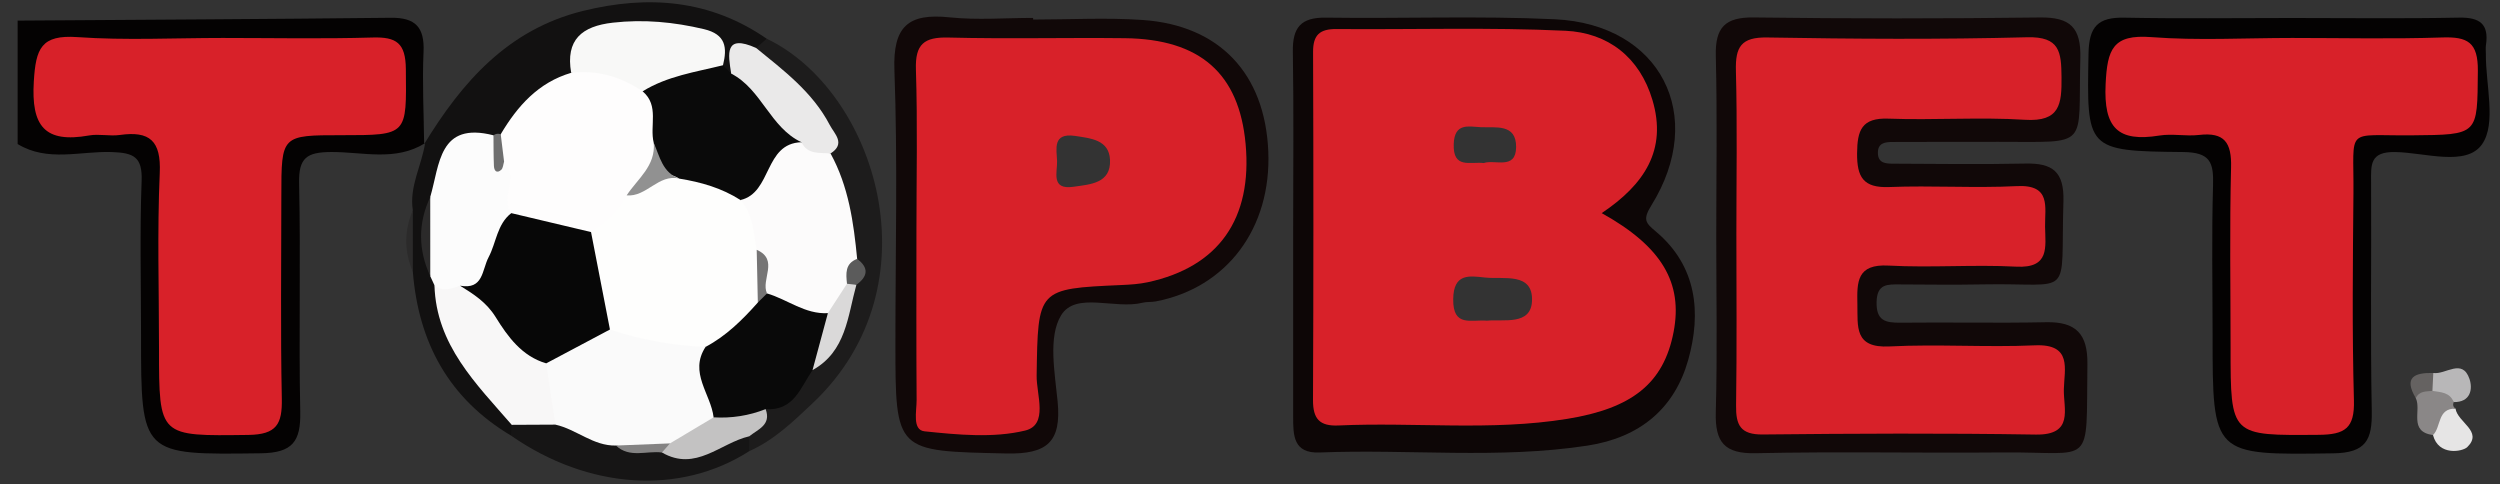 <?xml version="1.0" encoding="utf-8"?>
<!-- Generator: Adobe Illustrator 16.0.0, SVG Export Plug-In . SVG Version: 6.00 Build 0)  -->
<!DOCTYPE svg PUBLIC "-//W3C//DTD SVG 1.1//EN" "http://www.w3.org/Graphics/SVG/1.1/DTD/svg11.dtd">
<svg version="1.1" id="Layer_1" xmlns="http://www.w3.org/2000/svg" xmlns:xlink="http://www.w3.org/1999/xlink" x="0px" y="0px"
	 width="283.667px" height="54.932px" viewBox="0 0 283.667 54.932" enable-background="new 0 0 283.667 54.932"
	 xml:space="preserve">
<rect x="0" y="0" width="283.667" height="54.932" fill="#333333" stroke="none"/>
<g>
	<path fill-rule="evenodd" clip-rule="evenodd" fill="#040202" d="M48.238,16.239c-3.38,2.119-7.125,0.981-10.684,1.009
		c-2.743,0.021-3.68,0.654-3.615,3.549c0.194,8.64-0.051,17.288,0.13,25.928c0.07,3.371-0.874,4.661-4.471,4.708
		c-13.596,0.176-13.595,0.297-13.595-13.446c0-5.817-0.153-11.641,0.067-17.451c0.104-2.736-0.894-3.193-3.373-3.283
		C9.134,17.123,5.401,18.418,2,16.342c0-4.667,0-9.335,0-14.003C16.119,2.24,30.239,2.173,44.357,2.017
		c2.794-0.031,3.826,1.085,3.701,3.874c-0.156,3.48,0.03,6.977,0.068,10.466L48.238,16.239z"/>
	<path fill-rule="evenodd" clip-rule="evenodd" fill="#110808" d="M194.738,26.81c0.001-6.824,0.118-13.651-0.051-20.471
		c-0.08-3.227,1.046-4.402,4.314-4.359c10.817,0.142,21.639,0.141,32.455,0.002c3.439-0.044,4.688,1.123,4.594,4.644
		c-0.277,10.332,1.225,9.451-9.283,9.467c-3.995,0.006-7.989-0.002-11.984,0.016c-0.842,0.004-1.72,0.073-1.705,1.251
		c0.016,1.182,0.919,1.208,1.743,1.211c4.993,0.019,9.988,0.095,14.979-0.013c3.09-0.066,4.436,0.896,4.331,4.317
		c-0.345,11.263,1.295,9.193-9.092,9.393c-3.161,0.061-6.324,0.022-9.486,0.005c-1.383-0.007-2.563-0.081-2.621,1.959
		c-0.062,2.174,1.009,2.402,2.744,2.382c5.491-0.063,10.986,0.064,16.477-0.053c3.409-0.073,4.746,1.33,4.699,4.769
		c-0.161,11.95,0.858,9.908-9.658,10.007c-9.319,0.088-18.645-0.119-27.96,0.088c-3.575,0.08-4.643-1.246-4.549-4.644
		C194.867,40.129,194.738,33.468,194.738,26.81z"/>
	<path fill-rule="evenodd" clip-rule="evenodd" fill="#040202" d="M260.018,2.042c6.329,0,12.659,0.083,18.985-0.042
		c2.378-0.047,3.43,0.72,3.068,3.132c-0.049,0.326-0.004,0.665-0.007,0.999c-0.029,3.494,1.217,7.883-0.435,10.241
		c-1.796,2.563-6.478,0.932-9.87,0.879c-2.873-0.044-2.729,1.447-2.719,3.409c0.049,8.66-0.088,17.322,0.076,25.98
		c0.063,3.264-0.646,4.748-4.365,4.799c-13.697,0.188-13.696,0.322-13.696-13.433c0-5.662-0.114-11.329,0.052-16.986
		c0.076-2.588-0.302-3.737-3.387-3.768c-11.061-0.11-10.941-0.25-10.742-11.178c0.056-3.074,1.078-4.127,4.054-4.069
		C247.358,2.127,253.688,2.042,260.018,2.042z"/>
	<path fill-rule="evenodd" clip-rule="evenodd" fill="#121111" d="M57.99,49.429c-7.05-4.199-10.505-10.552-11.147-18.593
		c-0.483-2.326-0.483-4.653-0.001-6.979c-0.419-2.699,1.001-5.062,1.392-7.616c0.004-0.002-0.115,0.12-0.111,0.118
		c4.308-7.068,9.529-13.023,18.021-15.118c7.398-1.825,14.415-1.292,20.852,3.154c0.256,0.912-0.299,1.304-1.019,1.592
		c-3.019-1.543-1.971,1.77-3.041,2.552c-0.813,0.039-1.324-0.419-1.743-1.039c-4.202-5.716-12.599-5.394-15.555,0.609
		c-2.66,2.68-6.042,4.573-8.337,7.652c-0.402,0.238-0.834,0.417-1.284,0.542c-4.167,0.019-5.691,2.665-6.228,6.289
		c-0.709,2.75-0.715,5.502-0.052,8.257c0.142,0.452,0.243,0.913,0.332,1.376c0.651,4.585,2.798,8.424,5.853,11.821
		c1.094,1.218,2.411,2.306,2.632,4.094C58.517,48.636,58.327,49.065,57.99,49.429z"/>
	<path fill-rule="evenodd" clip-rule="evenodd" fill="#1D1C1C" d="M85.795,5.442c0.4-0.349,0.801-0.698,1.201-1.048
		c12.34,5.884,19.466,27.92,5.207,41.361c-2.22,2.093-4.369,4.178-7.188,5.435c-0.594-0.52-0.631-1.176-0.469-1.884
		c0.54-1.262,1.329-2.354,2.289-3.329c1.939-1.061,3.334-2.722,4.741-4.371c2.969-2.327,3.162-6.028,4.521-9.141
		c0.644-1.243,0.412-2.495,0.017-3.752c-0.51-3.682-1.753-7.181-2.621-10.77c0.28-3.765-2.19-6.038-4.527-8.4
		C87.747,8.31,85.694,7.702,85.795,5.442z"/>
	<path fill-rule="evenodd" clip-rule="evenodd" fill="#161515" d="M85.019,49.504c-0.001,0.562-0.002,1.124-0.003,1.687
		c-7.841,5.026-18.243,4.349-27.025-1.761c0.025-0.408,0.05-0.816,0.075-1.224c1.315-1.25,2.953-1.107,4.568-1.072
		c2.58,0.261,4.816,1.618,7.271,2.282c1.578,0.639,3.284,0.7,4.924,1.052C78.383,51.819,81.482,48.319,85.019,49.504z"/>
	<path fill-rule="evenodd" clip-rule="evenodd" fill="#E6E5E5" d="M278.621,46.367c0.246,1.579,3.166,2.569,1.332,4.365
		c-0.522,0.511-3.262,1.042-3.888-1.367C275.998,47.583,275.778,45.669,278.621,46.367z"/>
	<path fill-rule="evenodd" clip-rule="evenodd" fill="#8A8787" d="M278.621,46.367c-2.079-0.047-1.611,2.078-2.556,2.999
		c-2.815-0.387-1.28-2.802-1.951-4.187c-0.017-1.631,1.192-1.583,2.298-1.681c1.162,0.242,2.194,0.607,2,2.126
		C278.286,45.926,278.356,46.174,278.621,46.367z"/>
	<path fill-rule="evenodd" clip-rule="evenodd" fill="#B8B7B8" d="M278.412,45.624c-0.435-1.126-1.47-1.114-2.414-1.273
		c-0.523-0.704-0.549-1.384,0.101-2.03c1.395,0.214,3.285-1.713,4.105,0.675C280.595,44.132,280.34,45.657,278.412,45.624z"/>
	<path fill-rule="evenodd" clip-rule="evenodd" fill="#656261" d="M276.099,42.32c-0.033,0.677-0.067,1.353-0.101,2.03
		c-0.714,0.082-1.501-0.005-1.884,0.829C272.686,42.775,274.001,42.275,276.099,42.32z"/>
	<path fill-rule="evenodd" clip-rule="evenodd" fill="#2B2A2A" d="M46.842,23.857c0,2.326,0.001,4.652,0.001,6.979
		C45.846,28.51,45.847,26.184,46.842,23.857z"/>
	<path fill-rule="evenodd" clip-rule="evenodd" fill="#D82129" d="M25.272,4.307c5.666,0,11.335,0.118,16.996-0.051
		c2.726-0.082,3.754,0.633,3.783,3.58c0.073,7.505,0.234,7.503-7.295,7.504c-6.833,0.001-6.833,0.001-6.833,6.894
		c0,7.666-0.103,15.333,0.053,22.995c0.058,2.876-0.57,4.081-3.812,4.121c-10.123,0.125-10.121,0.274-10.121-9.737
		c0-6.666-0.212-13.34,0.084-19.993c0.162-3.641-1.133-4.785-4.527-4.305c-1.144,0.162-2.36-0.146-3.491,0.055
		c-5.044,0.899-6.583-1.058-6.272-6.138c0.228-3.724,0.824-5.31,4.945-5.021C14.254,4.596,19.773,4.307,25.272,4.307z"/>
	<path fill-rule="evenodd" clip-rule="evenodd" fill="#D82129" d="M197.021,26.512c-0.001-6.162,0.108-12.327-0.053-18.484
		c-0.07-2.702,0.582-3.827,3.559-3.776c9.823,0.17,19.655,0.234,29.475-0.024c3.736-0.098,3.885,1.688,3.912,4.524
		c0.029,3.038-0.154,5.093-4.152,4.839c-5.142-0.327-10.326,0.064-15.481-0.13c-3.056-0.115-3.54,1.333-3.563,3.923
		c-0.022,2.69,0.683,3.958,3.647,3.839c4.821-0.193,9.666,0.139,14.483-0.105c3.918-0.198,3.167,2.371,3.2,4.599
		c0.035,2.303,0.563,4.742-3.277,4.539c-4.816-0.254-9.667,0.142-14.482-0.122c-3.599-0.197-3.589,1.83-3.538,4.371
		c0.053,2.56-0.382,5.011,3.65,4.804c5.481-0.282,10.996,0.121,16.481-0.125c4.295-0.193,3.343,2.708,3.296,5
		c-0.046,2.222,1.167,5.196-3.189,5.125c-10.322-0.169-20.65-0.118-30.975-0.01c-2.538,0.026-3.06-1.071-3.026-3.302
		C197.084,39.502,197.022,33.007,197.021,26.512z"/>
	<path fill-rule="evenodd" clip-rule="evenodd" fill="#D82129" d="M260.092,4.307c5.667,0,11.339,0.135,16.999-0.056
		c2.904-0.098,4.094,0.539,4.063,3.799c-0.069,7.287,0.13,7.235-7.501,7.306c-7.665,0.071-6.547-1.07-6.615,6.572
		c-0.069,7.833-0.16,15.671,0.055,23.5c0.087,3.163-1.009,3.887-4.004,3.91c-9.993,0.077-9.992,0.198-9.992-9.857
		c0-6.834-0.117-13.67,0.056-20.5c0.071-2.8-0.749-4.008-3.637-3.669c-1.479,0.173-3.029-0.17-4.491,0.066
		c-4.729,0.766-6.346-0.869-6.106-5.844c0.19-3.946,0.807-5.659,5.182-5.323C249.401,4.617,254.759,4.307,260.092,4.307z"/>
	<path fill-rule="evenodd" clip-rule="evenodd" fill="#FEFDFD" d="M56.814,15.233c1.901-3.201,4.265-5.87,7.995-6.972
		c3.252-2.163,6.034-0.863,8.721,1.176c1.904,1.712,1.799,4.004,1.81,6.264c0.084,2.896-1.54,5.04-3.168,7.185
		c-1.418,1.895-2.857,3.772-5.341,4.37c-3.137,0.067-6.081-0.623-8.773-2.28c-2.137-1.901-1.127-4.644-1.855-6.929
		C56.011,17.023,56.246,16.09,56.814,15.233z"/>
	<path fill-rule="evenodd" clip-rule="evenodd" fill="#0A0A0A" d="M74.178,16.207c-0.491-1.933,0.661-4.221-1.262-5.844
		c2.104-3.871,5.411-4.035,9.119-2.96c0.312,0.316,0.623,0.633,0.934,0.95c4.751,0.64,6.172,4.69,8.26,8.061
		c-2.67,1.957-3.253,6.153-7.211,6.743c-2.47-0.322-4.756-1.267-7.08-2.094C74.468,20.326,74.676,18.066,74.178,16.207z"/>
	<path fill-rule="evenodd" clip-rule="evenodd" fill="#FCFCFC" d="M57.197,18.341c1.752,1.741-0.496,4.041,0.816,5.843
		c-0.663,3.612-0.638,7.59-4.938,9.271c-1.395,0.124-3.006,0.967-3.778-1.084c-0.158-0.343-0.317-0.687-0.476-1.03
		c-0.468-2.998-0.463-5.995-0.002-8.993c1.084-3.672,0.959-8.583,7.172-6.996C57.158,16.04,55.675,17.797,57.197,18.341z"/>
	<path fill-rule="evenodd" clip-rule="evenodd" fill="#F8F7F7" d="M49.297,32.371c0.954,0.818,1.928,0.348,2.9,0.045
		c5.287,1.038,7.178,5.975,10.572,9.196c0.526,2.172,1.902,4.316,0.247,6.568c-1.65,0.008-3.3,0.017-4.95,0.025
		C54.029,43.543,49.493,39.159,49.297,32.371z"/>
	<path fill-rule="evenodd" clip-rule="evenodd" fill="#F8F8F7" d="M82.035,7.403c-3.109,0.772-6.322,1.224-9.119,2.96
		c-2.453-1.666-5.135-2.442-8.107-2.103c-0.653-3.753,1.214-5.29,4.73-5.688c3.515-0.398,6.907-0.077,10.335,0.735
		C82.369,3.899,82.53,5.399,82.035,7.403z"/>
	<path fill-rule="evenodd" clip-rule="evenodd" fill="#EAE9E9" d="M90.938,16.137c-3.56-1.67-4.514-6.008-7.97-7.784
		c-0.356-2.231-0.78-4.527,2.826-2.911c3.146,2.565,6.416,5.021,8.352,8.733c0.536,1.028,1.85,2.112,0.095,3.239
		C92.696,18.137,91.173,18.803,90.938,16.137z"/>
	<path fill-rule="evenodd" clip-rule="evenodd" fill="#2B2A2A" d="M48.819,22.348c0.001,2.998,0.002,5.996,0.002,8.993
		C47.446,28.343,47.416,25.346,48.819,22.348z"/>
	<path fill-rule="evenodd" clip-rule="evenodd" fill="#6F6F6F" d="M57.197,18.341c-0.102,0.316-0.111,0.736-0.325,0.928
		c-0.517,0.464-0.805,0.096-0.828-0.429c-0.051-1.161-0.039-2.325-0.052-3.488c0.254-0.183,0.528-0.223,0.823-0.119
		C56.942,16.269,57.069,17.305,57.197,18.341z"/>
	<path fill-rule="evenodd" clip-rule="evenodd" fill="#FCFBFB" d="M90.938,16.137c0.706,1.446,2.082,1.162,3.303,1.277
		c2.044,3.725,2.62,7.82,3.017,11.961c-0.22,1.127-0.399,2.264-0.804,3.35c-0.633,1.325-1.299,2.62-2.731,3.28
		c-2.691,0.535-4.955-0.321-6.924-2.129c-1.462-1.508-0.122-3.771-1.439-5.331c-1.342-1.749-1.92-3.667-1.343-5.847
		C87.614,21.872,86.676,16.261,90.938,16.137z"/>
	<path fill-rule="evenodd" clip-rule="evenodd" fill="#090909" d="M87.03,33.294c2.324,0.678,4.315,2.386,6.907,2.237
		c0.963,2.572-0.324,4.535-1.743,6.464c-1.36,1.97-2.119,4.665-5.319,4.424c-1.415,2.323-3.436,2.324-5.678,1.487
		c-2.25-2.386-3.593-5.018-2.215-8.369c1.619-2.323,4.008-3.777,6.208-5.45C85.736,33.67,86.327,33.351,87.03,33.294z"/>
	<path fill-rule="evenodd" clip-rule="evenodd" fill="#C3C2C2" d="M80.972,47.355c2.036,0.119,4.005-0.186,5.903-0.935
		c0.665,1.801-0.863,2.281-1.856,3.084c-3.277,0.754-6.079,4.067-9.909,1.839c-0.076-0.708,0.145-1.333,0.532-1.913
		C77.163,48.09,78.641,46.623,80.972,47.355z"/>
	<path fill-rule="evenodd" clip-rule="evenodd" fill="#DAD9D9" d="M92.194,41.996c0.581-2.155,1.162-4.309,1.743-6.464
		c0.722-1.111,1.443-2.224,2.166-3.335c0.386-0.229,0.741-0.176,1.067,0.121C96.177,35.886,96.013,39.88,92.194,41.996z"/>
	<path fill-rule="evenodd" clip-rule="evenodd" fill="#5B5B5B" d="M97.171,32.318c-0.355-0.041-0.712-0.081-1.067-0.121
		c-0.117-1.146-0.24-2.294,1.154-2.822C98.629,30.397,98.465,31.374,97.171,32.318z"/>
	<path fill-rule="evenodd" clip-rule="evenodd" fill="#FAFAFA" d="M80.972,47.355c-1.65,0.984-3.301,1.97-4.952,2.955
		c-2.011,0.915-4.072,0.585-6.134,0.245c-2.583,0.058-4.488-1.85-6.871-2.374c-0.346-2.318-0.692-4.636-1.039-6.954
		c1.121-3.403,4.297-3.729,7.039-4.708c3.659,1.023,7.768,0.317,11.043,2.842C78.143,42.279,80.658,44.691,80.972,47.355z"/>
	<path fill-rule="evenodd" clip-rule="evenodd" fill="#848383" d="M69.886,50.555c2.044-0.082,4.089-0.164,6.134-0.245
		c-0.303,0.344-0.606,0.688-0.91,1.034C73.363,51.118,71.445,52.021,69.886,50.555z"/>
	<path fill-rule="evenodd" clip-rule="evenodd" fill="#0D0606" d="M187.873,26.259c-1.154-0.968-1.503-1.336-0.493-2.962
		c6.34-10.207,1.027-20.547-10.964-21.112c-8.64-0.407-17.313-0.057-25.97-0.184c-2.838-0.042-3.797,1.115-3.751,3.858
		c0.111,6.825,0.036,13.653,0.035,20.48c0,6.993,0,13.987,0.001,20.98c0.001,2.088,0.013,4.146,3.011,4.024
		c10.129-0.41,20.285,0.773,30.404-0.784c5.939-0.914,9.865-4.213,11.413-9.728C193.052,35.515,192.57,30.198,187.873,26.259z
		 M167.869,13.35c3.508-0.208,6.76,0.228,6.549,4.35c-0.243,4.772-4.407,3.95-7.584,4.392c-4.046,0.563-3.887-1.92-4.119-4.839
		C162.339,12.535,165.319,13.231,167.869,13.35z M175.976,36.115c-0.88,3.348-3.721,3.296-6.429,3.317c-0.499,0.004-0.997,0-1.72,0
		c-1.441-0.406-3.942,1.039-4.68-1.095c-0.781-2.266-1.384-5.931,0.231-7.104c2.779-2.02,6.658-1.2,10.013-0.289
		C175.954,31.642,176.59,33.78,175.976,36.115z"/>
	<path fill-rule="evenodd" clip-rule="evenodd" fill="#110808" d="M143.907,17.138c-0.381-8.758-5.503-14.254-14.226-14.869
		c-4.133-0.291-8.303-0.05-12.457-0.05c0-0.063,0-0.125,0-0.187c-3.159,0-6.346,0.265-9.471-0.063
		c-4.676-0.49-6.448,0.99-6.267,5.985c0.376,10.294,0.113,20.612,0.113,30.92c0,12.506,0.005,12.292,12.55,12.58
		c4.678,0.107,6.304-1.298,5.854-5.915c-0.32-3.283-1.092-7.323,0.399-9.765c1.663-2.722,6.104-0.638,9.235-1.424
		c0.478-0.12,0.999-0.054,1.486-0.147C139.211,32.664,144.288,25.879,143.907,17.138z M121.281,23.438
		c-4.837,0.528-3.889-2.695-3.904-5.689c-0.409-2.776,0.001-4.905,4.026-4.511c3.361,0.329,6.568,0.542,6.668,4.876
		C128.178,22.734,124.829,23.051,121.281,23.438z"/>
	<path fill-rule="evenodd" clip-rule="evenodd" fill="#FEFEFD" d="M80.059,39.361c-3.709-0.151-7.33-0.787-10.851-1.974
		c-2.154-3.406-3.495-6.97-2.146-11.057c1.724-1.022,3.115-2.366,4.042-4.162c1.921-0.859,3.279-3.487,5.977-1.9
		c2.457,0.396,4.818,1.066,6.936,2.43c1.44,1.612,1.461,3.688,1.844,5.645c1.076,1.973,0.882,3.973,0.129,5.985
		C84.248,36.284,82.404,38.118,80.059,39.361z"/>
	<path fill-rule="evenodd" clip-rule="evenodd" fill="#070707" d="M67.062,26.331c0.715,3.686,1.43,7.371,2.146,11.057
		c-2.41,1.28-4.82,2.56-7.231,3.84c-2.763-0.805-4.366-3.035-5.73-5.238c-1.052-1.698-2.502-2.611-4.05-3.573
		c2.669,0.48,2.471-1.767,3.248-3.243c0.873-1.654,0.947-3.729,2.568-4.99C61.029,24.899,64.045,25.615,67.062,26.331z"/>
	<path fill-rule="evenodd" clip-rule="evenodd" fill="#919191" d="M77.081,20.268c-2.373-0.563-3.716,2.112-5.977,1.9
		c1.232-1.88,3.304-3.327,3.074-5.961C74.866,17.76,75.166,19.592,77.081,20.268z"/>
	<path fill-rule="evenodd" clip-rule="evenodd" fill="#767575" d="M85.989,34.328c-0.043-1.995-0.086-3.99-0.129-5.985
		c2.574,1.135,0.437,3.382,1.17,4.952C86.684,33.639,86.336,33.983,85.989,34.328z"/>
	<path fill-rule="evenodd" clip-rule="evenodd" fill="#D82129" d="M181.739,24.182c4.851-3.253,7.432-7.17,5.767-12.807
		c-1.449-4.901-5.072-7.658-9.871-7.884c-8.645-0.408-17.322-0.122-25.985-0.195c-1.887-0.016-2.666,0.65-2.659,2.597
		c0.047,13.162,0.052,26.325-0.009,39.487c-0.01,2.138,0.732,2.997,2.904,2.897c8.637-0.396,17.301,0.649,25.932-0.748
		c7.307-1.182,10.953-3.98,12.081-9.867C190.96,32.118,188.6,27.99,181.739,24.182z M168.004,14.43
		c1.687,0.081,4.055-0.431,4.025,2.269c-0.027,2.623-2.41,1.364-3.67,1.801c-1.557-0.172-3.513,0.689-3.409-2.166
		C165.038,13.902,166.645,14.365,168.004,14.43z M168.716,36.387c-1.807-0.147-3.851,0.761-3.825-2.417
		c0.024-3.017,1.866-2.665,3.621-2.478c2.106,0.224,5.466-0.63,5.319,2.672C173.707,36.954,170.596,36.201,168.716,36.387z"/>
	<path fill-rule="evenodd" clip-rule="evenodd" fill="#D82129" d="M141.333,16.31c-0.739-7.961-5.149-11.874-13.69-11.976
		c-6.666-0.08-13.338,0.098-20.001-0.074c-2.785-0.072-3.808,0.73-3.716,3.629c0.195,6.161,0.059,12.333,0.059,18.5
		c0,6.334-0.025,12.668,0.021,19.002c0.009,1.266-0.52,3.403,0.903,3.55c3.782,0.393,7.79,0.784,11.403-0.085
		c2.681-0.646,1.28-4.075,1.313-6.224c0.149-9.87,0.07-9.866,9.639-10.292c0.995-0.044,2.003-0.108,2.972-0.317
		C138.279,30.289,142.123,24.824,141.333,16.31z M121.792,21.194c-2.587,0.376-1.804-1.671-1.849-2.924
		c-0.049-1.34-0.539-3.211,2.002-2.854c1.767,0.273,3.896,0.42,4.005,2.711C126.079,20.824,123.684,20.919,121.792,21.194z"/>
</g>
</svg>
